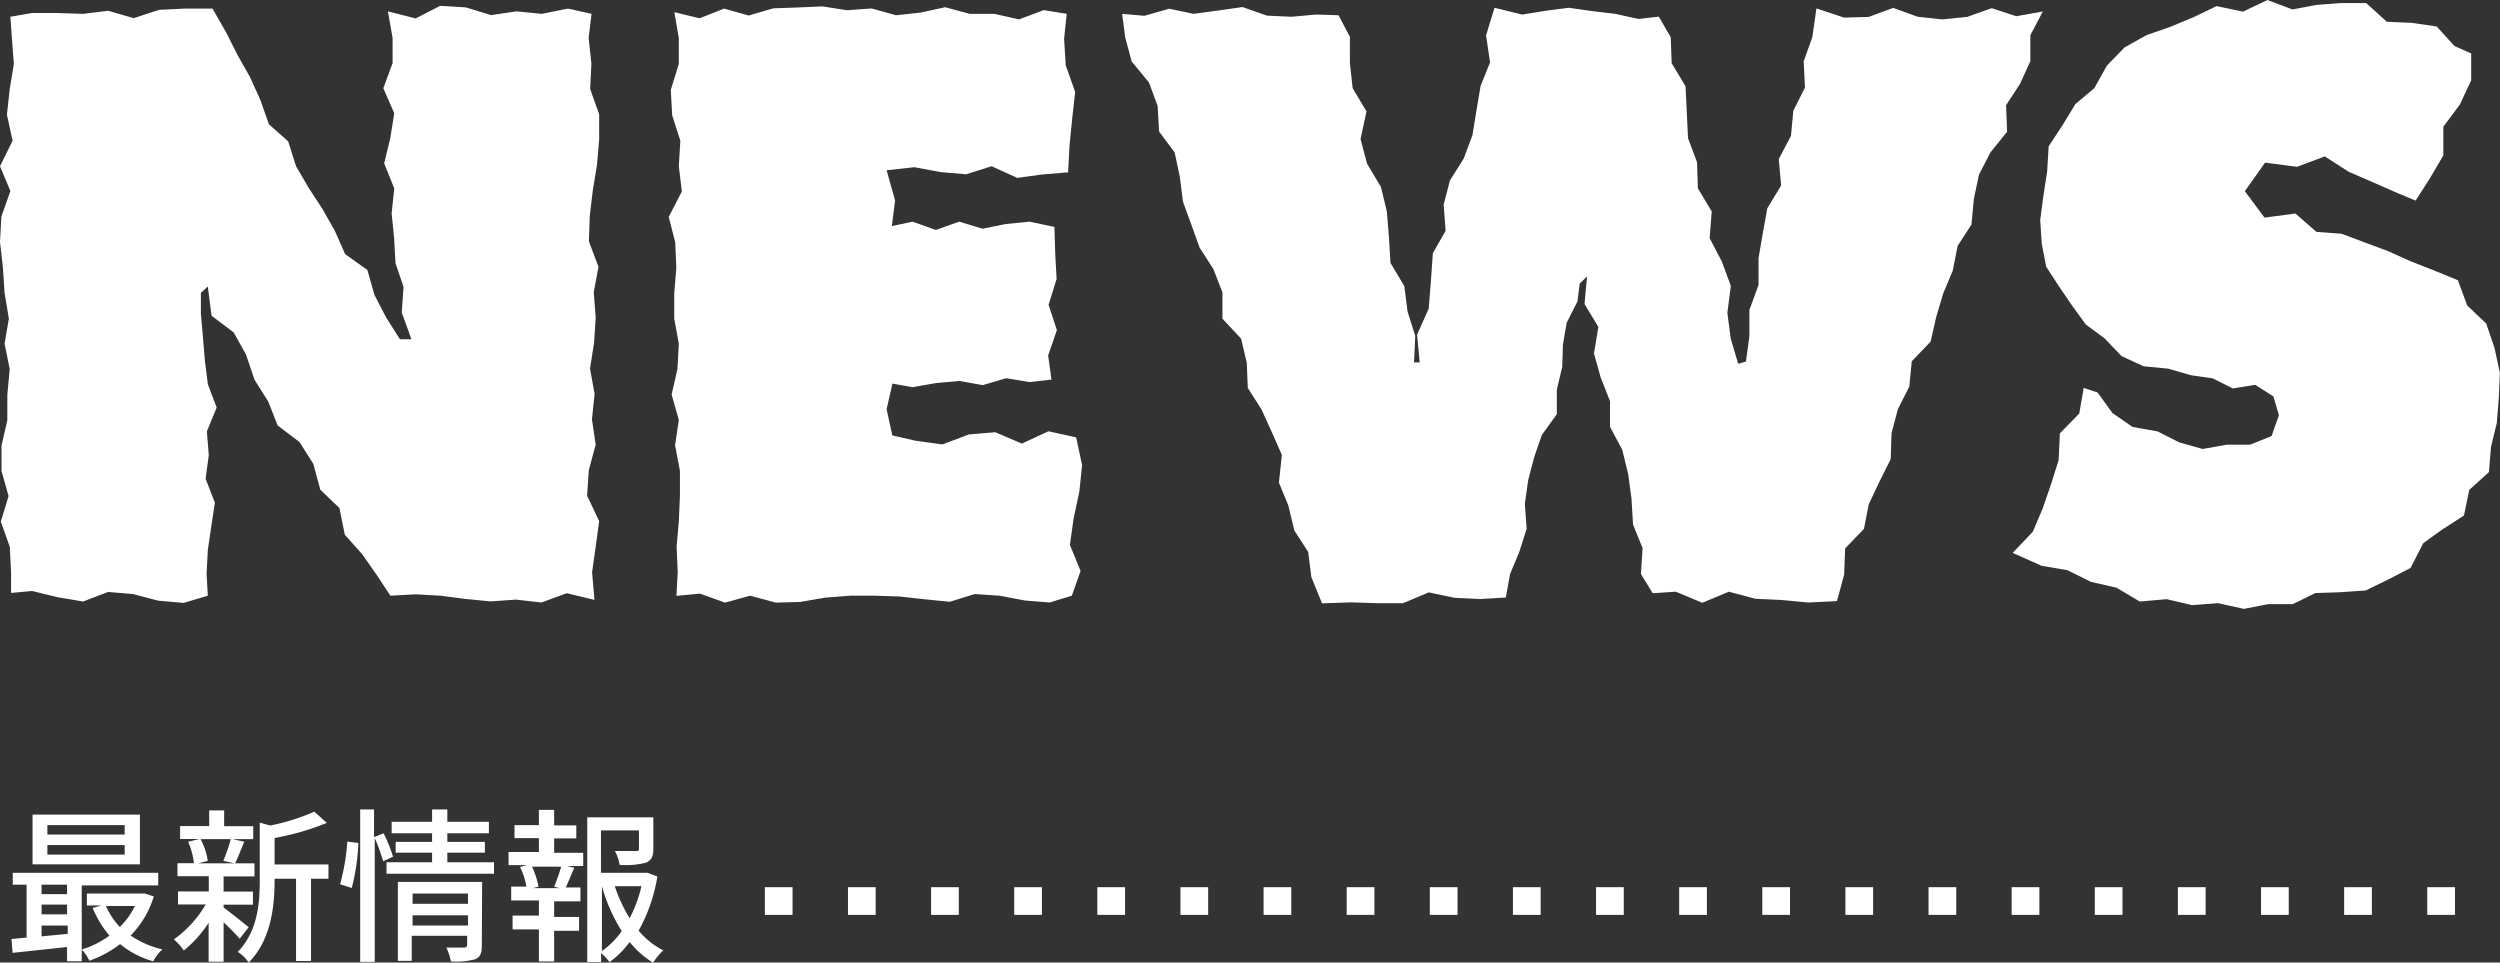 <svg xmlns="http://www.w3.org/2000/svg" viewBox="0 0 180.46 69.48"><rect x="0" y="0" width="180.46" height="69.48" fill="#333333" stroke="none"/><g data-name="レイヤー 2"><path d="M.75 1.21L2.29.94h1.84L6 1 7.81.78l1.84.53 1.84-.6 1.85-.09h2l1 1.75.82 1.63.89 1.57.75 1.66.61 1.74 1.39 1.23.57 1.8.91 1.56 1 1.53.89 1.57.74 1.68 1.61 1.15.51 1.8.84 1.62 1 1.58h.83l-.7-1.93.13-1.85-.58-1.71-.1-1.81-.18-1.79.19-1.8-.73-1.81.44-1.8.29-1.81-.79-1.81.67-1.81V2.75L28 .82l2 .51 1.78-.91 1.83.11 1.84.56 1.83-.27 1.83.18L41 .62l1.7.38-.21 1.74.2 1.84-.09 1.84.65 1.83v1.83l-.16 1.84-.3 1.83-.22 1.84-.06 1.83.69 1.84-.34 1.83.14 1.84-.12 1.83-.29 1.84.33 1.83-.19 1.84.27 1.83-.5 1.84-.12 1.84.87 1.84-.25 1.84-.26 1.84.17 2-2-.48-1.83.67-1.83-.21-1.84.13-1.83-.18L31.8 43l-1.8-.1-1.82.1-1-1.52L26.14 40l-1.25-1.4-.39-1.93-1.38-1.32-.5-1.86-1-1.58-1.58-1.2-.67-1.71-1-1.59-.61-1.81-.89-1.6-1.6-1.21-.27-2.11-.5.46v1.52l.15 1.7.14 1.69.21 1.68.64 1.69-.71 1.72.14 1.71-.23 1.71.67 1.72-.26 1.72-.25 1.7-.09 1.72L15 43l-1.74.52-1.83-.16-1.83-.48-1.8-.15-1.8.69-1.84-.31-1.84-.45-1.52.14v-1.49l-.09-1.83-.65-1.83.56-1.84L.11 34v-1.84l.42-1.83V28.5l.17-1.86-.37-1.83L.64 23l-.31-1.86-.12-1.84L0 17.46l.1-1.83.65-1.84L0 12l.91-1.84L.5 8.28l.2-1.83.3-1.84L.86 2.8zM48.68.88l1.82.44 1.77-.7 1.77.5L55.82.6l1.77-.06 1.77-.08 1.78.28 1.77-.13 1.77.49 1.77-.19 1.78-.39L70 1h1.78l1.78.4 1.78-.67L77 1l-.19 1.8.12 1.92.68 1.92-.22 1.96-.19 1.93-.1 1.91-1.83.15-1.84.25-1.85-.84-1.84.58-1.85-.16-1.89-.35-2 .22.61 2.18-.23 1.85 1.49-.32 1.68.6 1.69-.6 1.68.51 1.69-.34 1.7-.17 1.8.38.06 1.93.1 1.83-.58 1.86.6 1.83-.63 1.83.24 1.74-1.59.18-1.68-.28-1.69.5-1.68-.3-1.69.15-1.7.3-1.45-.26-.42 1.85.41 1.89 1.71.39 1.91.26 1.91-.72 1.91-.16 1.91.82 1.92-.89 2 .44.43 2-.2 1.92-.41 1.92-.27 1.92.77 1.89-.63 1.78-1.6.49-1.77-.14-1.84-.35-1.8-.12-1.8.56-1.8-.18-1.8-.2-1.8-.06h-1.8l-1.8.14-1.8.31-1.76.05-1.85-.5-1.81.5-1.81-.65-1.7.16.09-1.73-.08-1.83.16-1.8.08-1.84v-1.83l-.35-1.84.27-1.83-.52-1.83.42-1.84.1-1.83-.33-1.81v-1.83l.15-1.84-.08-1.84-.47-1.83.95-1.84L49 12l.11-1.84-.59-1.84-.1-1.83.58-1.88V2.76zm47.94.22l.82 1.56v1.88l.2 1.83 1 1.67-.43 2 .47 1.78 1 1.67.43 1.78.15 1.85.11 1.86 1 1.67.23 1.83.56 1.77-.09 1.91h.41l-.19-2 .84-1.88.16-2 .14-2 .92-1.62-.14-1.89.45-1.74 1-1.59.63-1.69.29-1.79.3-1.77.68-1.69-.29-1.94.61-2 2 .49 1.68-.27 1.68-.22 1.68.24 1.68.2 1.68.37 1.46-.17.86 1.49.07 1.87 1 1.67.09 1.87.09 1.87.65 1.74.06 1.88 1 1.67-.15 1.93.88 1.69.65 1.75-.25 1.95.24 1.85.54 1.83.56-.16.25-1.83v-1.9l.66-1.8v-1.94l.31-1.8.32-1.79 1-1.65-.17-1.91.88-1.67.17-1.81.84-1.68-.09-1.9.62-1.73.3-2.08 2 .66 1.77-.05 1.77-.65 1.77.64 1.78.19 1.79-.18 1.77-.63 1.78.58 1.91-.34-.9 1.71v1.88l-.75 1.64-1 1.53.07 1.92-1.2 1.49-.83 1.61-.37 1.76-.17 1.84-1 1.54-.35 1.78-.69 1.65-.51 1.72-.4 1.76-1.36 1.42-.18 1.83-.82 1.62-.46 1.74-.06 1.87-.81 1.62-.77 1.63-.35 1.78-1.36 1.42-.07 1.89-.52 1.91-2.07.1-1.91-.18-1.91-.09-1.91-.51-1.92.8-1.91-.8-1.67.11-.85-1.39.12-1.87-.69-1.7-.11-1.86-.24-1.78-.43-1.76-.88-1.65v-1.85l-.67-1.7-.49-1.75.32-1.91-1-1.65.18-2-.53.52-.16 1.28-.78 1.55-.27 1.57-.05 1.6-.39 1.66v1.77l-1.08 1.49-.56 1.62-.43 1.66-.24 1.7.13 1.8-.52 1.64-.68 1.64-.3 1.68-1.85.11-1.85-.09-1.86-.39-1.86.78h-1.87l-1.87-.06-2.11.07-.77-1.89-.23-1.82-1-1.55-.43-1.8-.68-1.65.21-2-.72-1.64-.74-1.63-1-1.57-.07-1.8-.41-1.75L88.24 23v-1.9l-.65-1.67-1-1.56-.59-1.64-.61-1.68-.23-1.81-.37-1.74-1.12-1.5-.11-1.86-.62-1.68-1.25-1.52-.47-1.74L81 1l1.61.14L84.4.63l1.76.37 1.77-.24 1.76-.25 1.77.62 1.77.08L95 1.05zM150.41 28l1 .33 1.08 1.49 1.45 1 1.8.32 1.56.79 1.69.48 1.76-.31h1.66l1.56-.62.53-1.51-.4-1.36-1.31-.83-1.61.26-1.46-.73-1.55-.22-1.66-.48-1.77-.17-1.59-.73-1.24-1.29-1.35-1-1-1.38-.93-1.36-.93-1.43-.32-1.67-.11-1.7.23-1.75.27-1.74.11-1.83 1-1.52.93-1.53 1.37-1.15.9-1.62 1.28-1.32 1.6-.89 1.72-.6 1.66-.69 1.66-.8 1.91.4 1.76-.84 1.81.68 1.76-.33L169 .22h1.8l1.49 1.35 1.8.08 1.8.26 1.28 1.41 1.21.54V5.8l-.82 1.75-1.19 1.6v2.07l-1 1.7-1 1.56-1.37-.57-1.73-.76-1.73-.75-1.73-1.11-2 .75-2.31-.3-1.46 2.06 1.42 1.91 2.23-.3 1.52 1.33 1.8.13 1.69.63 1.66.62 1.6.72 1.68.66 1.78.73.67 1.82 1.37 1.3.6 1.75.39 1.81-.08 1.84-.14 1.78-.42 1.72-.15 1.83-1.42 1.28-.38 1.85-1.55 1-1.39 1L174 41l-1.61.83-1.62.79-1.85.13-1.79.06-1.63.8h-1.78l-1.75.34-1.86-.41-1.88.14-1.83-.43-1.94.17-1.69-1-1.84-.42-1.69-.84-1.87-.32-2.09-.93 1.46-1.53.71-1.68.6-1.74.55-1.75.09-1.93 1.4-1.43zM11.1 64.71a6.84 6.84 0 0 1-1.67 2.82 6.76 6.76 0 0 0 2.29 1 3.24 3.24 0 0 0-.66.86 6.56 6.56 0 0 1-2.39-1.24 8.09 8.09 0 0 1-2.22 1.2 3 3 0 0 0-.55-.81v.85H4.84v-1.03l-3.93.42-.08-1 1.09-.1v-3.82h-1V63h10.5v.91H5.9v4.63a6.81 6.81 0 0 0 2-1 7.5 7.5 0 0 1-1.21-2l.64-.18H6.27v-.86h4.19zm-1-2.32H2.35V58.8h7.75zM3 63.86v.68h1.84v-.68zM3 66h1.84v-.7H3zm1.89 1.41v-.6H3v.78zM9 59.56H3.42v.68H9zM9 61H3.42v.69H9zm-1.35 4.4a5.26 5.26 0 0 0 1 1.51 5.44 5.44 0 0 0 1.09-1.51zm9.65 2.36c-.24-.29-.72-.77-1.16-1.19v2.85h-1.08v-2.81a8.68 8.68 0 0 1-1.79 2 4.21 4.21 0 0 0-.72-.8 8.15 8.15 0 0 0 2.3-2.52h-2v-.94h2.22v-1.1h-2.26v-.94H14a5.29 5.29 0 0 0-.42-1.55l.82-.2H13v-.93h2.1V58.5h1.08v1.14h2.1v.93h-1.49l.84.19c-.23.56-.46 1.15-.66 1.56h1.4v.94h-2.23v1.1h2.12v.94h-2.12v.21c.43.3 1.54 1.2 1.81 1.42zm-2.82-7.19a5 5 0 0 1 .52 1.57l-.69.18h2.64l-.83-.18a12.65 12.65 0 0 0 .54-1.57zm9.23 2.86h-1.26v5.94h-1.08v-5.94h-1.55v.11c0 1.77-.21 4.27-1.87 5.94a2.64 2.64 0 0 0-.79-.77c1.45-1.48 1.59-3.53 1.59-5.18v-4.15l.75.21a15.34 15.34 0 0 0 3.19-1l.9.81a18.58 18.58 0 0 1-3.77 1.09v1.91h3.89zm.84.4a15.59 15.59 0 0 0 .52-3.08l.8.1a15.36 15.36 0 0 1-.48 3.25zm3.11-1.66a15.5 15.5 0 0 0-.61-1.68v8.94H26v-11h1v2l.69-.28a10.84 10.84 0 0 1 .68 1.69zm8 .07v.83H27.9v-.83h3.29v-.69h-2.63v-.78h2.63v-.62h-2.92v-.83h2.92v-.89h1.1v.89h3v.83h-3v.62H35v.78h-2.71v.69zm-.88 6.05c0 .5-.11.79-.47.95a5.33 5.33 0 0 1-1.76.16 4.29 4.29 0 0 0-.33-1h1.28c.15 0 .22-.06.22-.2v-.65h-4v1.81h-1v-5.7h6.08zm-5-3.79v.74h4v-.74zm4 2.31v-.74h-4v.74zM40 61.56h2.1v.95h-1.17l.52.13c-.21.5-.42 1-.61 1.42h1.06v1H40v1.13h1.8v1H40v2.21h-1.1v-2.31H37v-1h1.9V65h-2v-1H38a5.21 5.21 0 0 0-.46-1.42l.49-.13h-1.32v-.95h2.19v-1h-1.76v-.94h1.76v-1.1H40v1.12h1.6v.94H40zM40 64a14.47 14.47 0 0 0 .51-1.44H38.4a5.59 5.59 0 0 1 .47 1.44l-.4.11h1.91zm7.45-.73a12 12 0 0 1-1.35 3.91 5.62 5.62 0 0 0 1.78 1.42 4.86 4.86 0 0 0-.74.89A6.69 6.69 0 0 1 45.45 68 6.77 6.77 0 0 1 44 69.45a3.66 3.66 0 0 0-.61-.65v.64h-1V59h4.77v2.27c0 .51-.1.8-.52 1a5.91 5.91 0 0 1-1.91.16 3.33 3.33 0 0 0-.34-1h1.5c.18 0 .23 0 .23-.18v-1.31h-2.74V63h3.36zm-4 5.38a5.93 5.93 0 0 0 1.43-1.44 12.21 12.21 0 0 1-1.43-3.24zm.93-4.68a10.81 10.81 0 0 0 1.07 2.31 9.27 9.27 0 0 0 .85-2.31z" fill="#fff"/><path fill="none" stroke="#fff" stroke-miterlimit="10" stroke-width="2" stroke-dasharray="2 4" d="M177.21 65.04H54.96"/></g></svg>